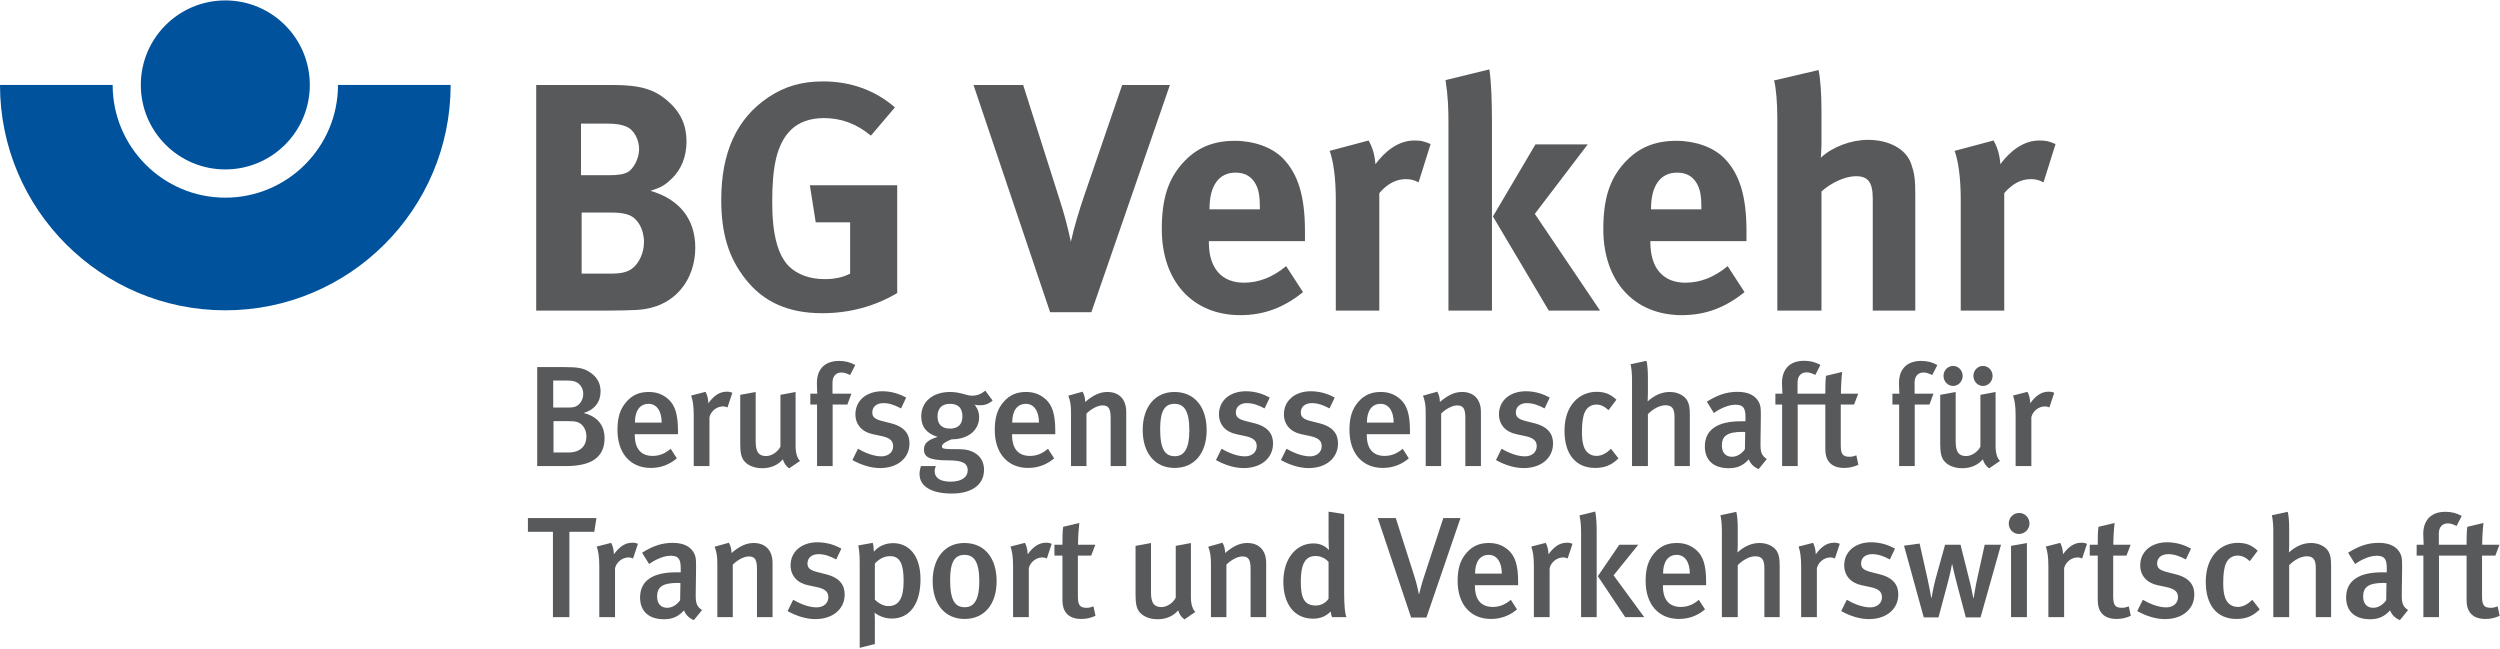 <?xml version="1.0" encoding="UTF-8" standalone="no"?>
<!DOCTYPE svg PUBLIC "-//W3C//DTD SVG 1.1//EN" "http://www.w3.org/Graphics/SVG/1.1/DTD/svg11.dtd">
<svg width="100%" height="100%" viewBox="0 0 2621 680" version="1.1" xmlns="http://www.w3.org/2000/svg" xmlns:xlink="http://www.w3.org/1999/xlink" xml:space="preserve" xmlns:serif="http://www.serif.com/" style="fill-rule:evenodd;clip-rule:evenodd;stroke-linejoin:round;stroke-miterlimit:2;">
    <g transform="matrix(4.167,0,0,4.167,0,0)">
        <path d="M56.682,49.731C41.056,49.731 28.343,37.007 28.343,21.376L0,21.376C0,52.644 25.429,78.073 56.682,78.073C87.949,78.073 113.38,52.644 113.38,21.376L85.037,21.376C85.037,37.007 72.32,49.731 56.682,49.731Z" style="fill:rgb(0,82,156);fill-rule:nonzero;"/>
        <path d="M77.948,21.372C77.948,33.11 68.432,42.628 56.682,42.628C44.942,42.628 35.429,33.11 35.429,21.372C35.429,9.624 44.942,0.106 56.682,0.106C68.432,0.106 77.948,9.624 77.948,21.372Z" style="fill:rgb(0,82,156);fill-rule:nonzero;"/>
        <path d="M157.857,53.97C156.469,53.562 155.57,53.48 153.447,53.48L146.34,53.48L146.34,68.836L153.773,68.836C156.142,68.836 157.857,68.509 159.083,67.529C160.798,66.222 162.023,63.608 162.023,60.913C162.023,57.646 160.389,54.705 157.857,53.97ZM157.531,31.835C156.55,31.427 155.325,31.1 152.793,31.1L146.177,31.1L146.177,44.087L152.957,44.087C155.652,44.087 156.877,43.842 157.857,43.352C159.409,42.535 160.798,39.84 160.798,37.553C160.798,35.184 159.573,32.651 157.531,31.835ZM160.063,77.984C158.266,78.065 155.897,78.147 152.793,78.147L134.905,78.147L134.905,21.38L154.1,21.38C161.043,21.38 164.637,22.441 168.067,25.464C171.253,28.241 172.723,31.508 172.723,35.592C172.723,39.431 171.416,42.698 168.884,45.067C167.25,46.619 166.271,47.19 163.657,48.008C170.681,50.05 174.929,54.868 174.929,62.302C174.929,70.143 170.028,77.494 160.063,77.984Z" style="fill:rgb(88,89,91);fill-rule:nonzero;"/>
        <path d="M206.865,78.801C198.37,78.801 192.081,76.023 187.506,70.143C183.341,64.834 181.462,58.789 181.462,50.295C181.462,38.287 185.383,29.793 193.306,24.483C197.471,21.706 201.719,20.481 207.11,20.481C213.971,20.481 220.179,22.687 225.161,27.016L219.117,34.122C215.441,31.1 211.602,29.711 207.273,29.711C203.924,29.711 201.065,30.691 199.105,32.57C195.266,36.245 194.286,42.371 194.286,50.866C194.286,58.952 195.674,64.18 198.533,67.039C200.657,69.081 203.761,70.225 207.437,70.225C209.968,70.225 212.01,69.816 213.889,68.836L213.889,55.931L205.231,55.931L203.761,46.619L225.733,46.619L225.733,73.736C219.934,77.167 213.563,78.801 206.865,78.801Z" style="fill:rgb(88,89,91);fill-rule:nonzero;"/>
        <path d="M274.579,78.556L264.206,78.556L244.928,21.38L257.424,21.38L266.819,50.948C267.635,53.48 268.534,56.666 269.432,60.831C270.167,57.319 271.637,52.581 272.7,49.478L282.338,21.38L294.345,21.38L274.579,78.556Z" style="fill:rgb(88,89,91);fill-rule:nonzero;"/>
        <path d="M316.969,52.173C316.969,49.069 316.643,47.436 315.663,45.884C314.601,44.25 313.049,43.434 310.844,43.434C306.678,43.434 304.309,46.7 304.309,52.5L304.309,52.663L316.969,52.663L316.969,52.173ZM304.146,60.668L304.146,60.994C304.146,67.447 307.332,71.123 312.967,71.123C316.725,71.123 320.237,69.734 323.586,66.957L327.833,73.491C323.014,77.412 317.95,79.291 312.069,79.291C300.062,79.291 292.302,70.796 292.302,57.646C292.302,50.131 293.854,45.148 297.53,41.064C300.96,37.226 305.125,35.429 310.68,35.429C315.5,35.429 320.074,37.063 322.769,39.84C326.608,43.76 328.323,49.396 328.323,58.136L328.323,60.668L304.146,60.668Z" style="fill:rgb(88,89,91);fill-rule:nonzero;"/>
        <path d="M356.911,45.884C355.85,45.312 354.952,45.067 353.725,45.067C351.276,45.067 349.07,46.211 347.028,48.579L347.028,78.147L336.083,78.147L336.083,50.213C336.083,44.577 335.429,40.329 334.531,37.961L344.333,35.347C345.313,37.063 345.884,38.94 346.047,41.31C348.417,38.124 351.766,35.347 355.85,35.347C357.483,35.347 358.218,35.511 359.934,36.245L356.911,45.884Z" style="fill:rgb(88,89,91);fill-rule:nonzero;"/>
        <path d="M389.665,78.147L375.615,54.46L386.315,36.327L399.465,36.327L386.151,53.807L402.569,78.147L389.665,78.147ZM364.424,78.147L364.424,31.018C364.424,27.343 364.342,24.483 363.69,20.154L374.716,17.459C375.207,20.563 375.37,25.464 375.37,31.018L375.37,78.147L364.424,78.147Z" style="fill:rgb(88,89,91);fill-rule:nonzero;"/>
        <path d="M428.053,52.173C428.053,49.069 427.727,47.436 426.747,45.884C425.685,44.25 424.133,43.434 421.928,43.434C417.762,43.434 415.393,46.7 415.393,52.5L415.393,52.663L428.053,52.663L428.053,52.173ZM415.23,60.668L415.23,60.994C415.23,67.447 418.416,71.123 424.051,71.123C427.809,71.123 431.321,69.734 434.67,66.957L438.917,73.491C434.098,77.412 429.034,79.291 423.153,79.291C411.146,79.291 403.386,70.796 403.386,57.646C403.386,50.131 404.938,45.148 408.614,41.064C412.044,37.226 416.209,35.429 421.764,35.429C426.583,35.429 431.158,37.063 433.853,39.84C437.692,43.76 439.407,49.396 439.407,58.136L439.407,60.668L415.23,60.668Z" style="fill:rgb(88,89,91);fill-rule:nonzero;"/>
        <path d="M471.18,78.147L471.18,50.05C471.18,45.884 470.038,44.332 466.934,44.332C464.238,44.332 460.725,45.966 458.276,48.171L458.276,78.147L447.167,78.147L447.167,29.793C447.167,25.872 446.84,21.951 446.35,20.236L457.54,17.622C458.03,19.909 458.276,23.83 458.276,27.832L458.276,36.164C458.276,37.471 458.112,39.186 458.112,39.676C460.971,36.98 465.708,35.184 469.956,35.184C475.264,35.184 479.512,37.471 480.819,41.146C481.635,43.515 481.881,44.903 481.881,48.906L481.881,78.147L471.18,78.147Z" style="fill:rgb(88,89,91);fill-rule:nonzero;"/>
        <path d="M514.143,45.884C513.083,45.312 512.184,45.067 510.958,45.067C508.508,45.067 506.302,46.211 504.26,48.579L504.26,78.147L493.315,78.147L493.315,50.213C493.315,44.577 492.662,40.329 491.763,37.961L501.565,35.347C502.545,37.063 503.117,38.94 503.28,41.31C505.649,38.124 508.999,35.347 513.083,35.347C514.715,35.347 515.451,35.511 517.167,36.245L514.143,45.884Z" style="fill:rgb(88,89,91);fill-rule:nonzero;"/>
        <path d="M145.2,106.175C144.588,105.996 144.084,105.96 142.896,105.96L139.261,105.96L139.261,113.842L143.004,113.842C146.172,113.842 147.54,112.043 147.54,109.811C147.54,108.047 146.568,106.572 145.2,106.175ZM144.732,96.025C144.229,95.846 143.581,95.737 142.393,95.737L139.189,95.737L139.189,102.541L142.716,102.541C144.229,102.541 144.984,102.432 145.776,101.604C146.532,100.812 146.748,99.769 146.748,99.121C146.748,97.681 145.92,96.457 144.732,96.025ZM142.393,117.262L135.157,117.262L135.157,92.354L141.745,92.354C145.452,92.354 146.748,92.605 148.296,93.578C150.167,94.766 151.104,96.386 151.104,98.473C151.104,101.136 149.592,103.116 146.82,103.908C150.959,104.916 152.111,107.723 152.111,110.208C152.111,115.138 148.692,117.262 142.393,117.262Z" style="fill:rgb(88,89,91);fill-rule:nonzero;"/>
        <path d="M163.199,101.604C160.967,101.604 159.744,103.368 159.744,106.32L166.475,106.32C166.475,103.368 165.179,101.604 163.199,101.604ZM159.708,109.235L159.708,109.523C159.708,112.043 160.644,114.707 164.207,114.707C165.899,114.707 167.375,114.094 168.742,112.907L170.29,115.319C168.382,116.938 166.187,117.73 163.739,117.73C158.592,117.73 155.352,114.023 155.352,108.191C155.352,104.988 156.036,102.864 157.62,101.064C159.096,99.373 160.896,98.617 163.199,98.617C164.999,98.617 166.655,99.085 168.203,100.489C169.786,101.928 170.578,104.16 170.578,108.408L170.578,109.235L159.708,109.235Z" style="fill:rgb(88,89,91);fill-rule:nonzero;"/>
        <path d="M183.033,102.504C182.637,102.36 182.349,102.252 181.917,102.252C180.262,102.252 178.858,103.476 178.498,104.952L178.498,117.262L174.538,117.262L174.538,104.412C174.538,102.108 174.286,100.632 173.891,99.517L177.526,98.581C177.958,99.409 178.21,100.453 178.21,101.46C179.65,99.48 181.089,98.545 182.854,98.545C183.429,98.545 183.789,98.617 184.257,98.833L183.033,102.504Z" style="fill:rgb(88,89,91);fill-rule:nonzero;"/>
        <path d="M198.548,117.838C197.756,117.262 197.289,116.615 196.964,115.571C195.633,117.083 193.869,117.802 191.781,117.802C189.729,117.802 188.146,117.083 187.246,116.002C186.526,115.138 186.238,113.951 186.238,111.683L186.238,99.337L190.125,98.617L190.125,110.819C190.125,113.086 190.449,114.743 192.789,114.743C194.121,114.743 195.741,113.663 196.353,112.367L196.353,99.337L200.168,98.617L200.168,112.331C200.168,114.779 201.068,115.787 201.284,115.966L198.548,117.838Z" style="fill:rgb(88,89,91);fill-rule:nonzero;"/>
        <path d="M213.883,94.369C212.983,93.938 212.443,93.722 211.688,93.722C210.319,93.722 209.456,94.657 209.456,96.277L209.456,99.049L214.207,99.049L213.199,101.784L209.492,101.784L209.492,117.262L205.568,117.262L205.568,101.784L203.876,101.784L203.876,99.049L205.64,99.049C205.604,98.833 205.532,97.861 205.532,96.35C205.532,92.569 207.836,90.806 211.075,90.806C212.623,90.806 213.919,91.13 215.179,91.85L213.883,94.369Z" style="fill:rgb(88,89,91);fill-rule:nonzero;"/>
        <path d="M221.443,117.766C219.211,117.766 216.8,117.046 214.46,115.751L215.864,112.907C217.484,113.842 219.715,114.815 221.767,114.815C223.495,114.815 224.719,113.771 224.719,112.259C224.719,110.855 223.819,110.135 221.767,109.704L219.571,109.235C216.836,108.66 215.216,106.788 215.216,104.232C215.216,100.812 217.952,98.438 221.983,98.438C224.467,98.438 226.446,99.193 227.994,100.021L226.699,102.756C225.007,101.856 223.675,101.424 222.235,101.424C220.543,101.424 219.463,102.36 219.463,103.764C219.463,104.879 220.075,105.456 221.911,105.923L224.179,106.5C227.851,107.435 228.822,109.452 228.822,111.575C228.822,115.247 225.834,117.766 221.443,117.766Z" style="fill:rgb(88,89,91);fill-rule:nonzero;"/>
        <path d="M239.01,101.604C236.994,101.604 235.878,102.72 235.878,104.772C235.878,106.86 237.066,107.832 239.01,107.832C241.062,107.832 242.141,106.752 242.141,104.736C242.141,102.684 241.098,101.604 239.01,101.604ZM246.569,101.964C245.813,101.964 245.273,101.82 245.165,101.784C245.273,101.892 246.352,103.08 246.352,104.952C246.352,108.12 243.725,110.531 239.441,110.531C238.146,110.999 236.994,111.683 236.994,112.259C236.994,112.943 237.246,113.015 241.529,113.015C244.445,113.015 247.577,114.491 247.577,118.198C247.577,122.085 244.337,124.173 239.478,124.173C234.762,124.173 231.343,122.626 231.343,119.206C231.343,118.45 231.631,117.478 231.703,117.262L235.446,117.262C235.374,117.406 235.158,118.054 235.158,118.558C235.158,120.25 236.598,121.186 239.154,121.186C241.961,121.186 243.473,120.034 243.473,118.342C243.473,116.363 241.817,115.823 238.434,115.823C233.539,115.823 232.458,114.85 232.458,113.05C232.458,111.251 233.97,110.531 235.914,109.919C233.178,109.127 231.774,107.364 231.774,104.772C231.774,101.064 234.69,98.617 239.046,98.617C241.637,98.617 243.113,99.553 244.588,99.553C245.777,99.553 246.893,99.121 247.901,98.293L249.737,100.776C248.729,101.64 247.792,101.964 246.569,101.964Z" style="fill:rgb(88,89,91);fill-rule:nonzero;"/>
        <path d="M258.125,101.604C255.893,101.604 254.669,103.368 254.669,106.32L261.401,106.32C261.401,103.368 260.104,101.604 258.125,101.604ZM254.633,109.235L254.633,109.523C254.633,112.043 255.569,114.707 259.133,114.707C260.825,114.707 262.3,114.094 263.668,112.907L265.215,115.319C263.308,116.938 261.112,117.73 258.665,117.73C253.518,117.73 250.278,114.023 250.278,108.191C250.278,104.988 250.961,102.864 252.545,101.064C254.022,99.373 255.821,98.617 258.125,98.617C259.924,98.617 261.581,99.085 263.128,100.489C264.711,101.928 265.504,104.16 265.504,108.408L265.504,109.235L254.633,109.235Z" style="fill:rgb(88,89,91);fill-rule:nonzero;"/>
        <path d="M279.434,117.262L279.434,105.168C279.434,102.684 278.858,102.001 277.346,102.001C276.195,102.001 274.54,102.864 273.351,104.052L273.351,117.262L269.463,117.262L269.463,103.872C269.463,101.964 269.284,100.848 268.78,99.553L272.379,98.545C272.811,99.373 273.028,100.165 273.028,101.136C274.971,99.48 276.663,98.617 278.606,98.617C281.415,98.617 283.358,100.308 283.358,103.656L283.358,117.262L279.434,117.262Z" style="fill:rgb(88,89,91);fill-rule:nonzero;"/>
        <path d="M295.49,101.604C292.97,101.604 291.89,103.512 291.89,107.939C291.89,113.231 293.222,114.779 295.598,114.779C297.938,114.779 299.233,112.871 299.233,108.299C299.233,103.152 297.793,101.604 295.49,101.604ZM295.526,117.73C290.594,117.73 287.499,114.023 287.499,108.191C287.499,102.36 290.63,98.617 295.454,98.617C300.637,98.617 303.588,102.468 303.588,108.227C303.588,114.094 300.458,117.73 295.526,117.73Z" style="fill:rgb(88,89,91);fill-rule:nonzero;"/>
        <path d="M312.913,117.766C310.68,117.766 308.269,117.046 305.929,115.751L307.333,112.907C308.954,113.842 311.184,114.815 313.237,114.815C314.964,114.815 316.188,113.771 316.188,112.259C316.188,110.855 315.288,110.135 313.237,109.704L311.041,109.235C308.305,108.66 306.685,106.788 306.685,104.232C306.685,100.812 309.42,98.438 313.452,98.438C315.936,98.438 317.917,99.193 319.463,100.021L318.168,102.756C316.476,101.856 315.144,101.424 313.704,101.424C312.012,101.424 310.932,102.36 310.932,103.764C310.932,104.879 311.544,105.456 313.38,105.923L315.648,106.5C319.32,107.435 320.292,109.452 320.292,111.575C320.292,115.247 317.303,117.766 312.913,117.766Z" style="fill:rgb(88,89,91);fill-rule:nonzero;"/>
        <path d="M329.256,117.766C327.024,117.766 324.612,117.046 322.272,115.751L323.676,112.907C325.296,113.842 327.528,114.815 329.58,114.815C331.307,114.815 332.532,113.771 332.532,112.259C332.532,110.855 331.631,110.135 329.58,109.704L327.383,109.235C324.649,108.66 323.028,106.788 323.028,104.232C323.028,100.812 325.764,98.438 329.795,98.438C332.28,98.438 334.258,99.193 335.807,100.021L334.511,102.756C332.819,101.856 331.487,101.424 330.047,101.424C328.356,101.424 327.276,102.36 327.276,103.764C327.276,104.879 327.887,105.456 329.723,105.923L331.991,106.5C335.663,107.435 336.635,109.452 336.635,111.575C336.635,115.247 333.647,117.766 329.256,117.766Z" style="fill:rgb(88,89,91);fill-rule:nonzero;"/>
        <path d="M347.362,101.604C345.13,101.604 343.907,103.368 343.907,106.32L350.637,106.32C350.637,103.368 349.342,101.604 347.362,101.604ZM343.871,109.235L343.871,109.523C343.871,112.043 344.807,114.707 348.37,114.707C350.062,114.707 351.538,114.094 352.905,112.907L354.454,115.319C352.545,116.938 350.35,117.73 347.902,117.73C342.754,117.73 339.515,114.023 339.515,108.191C339.515,104.988 340.2,102.864 341.783,101.064C343.258,99.373 345.059,98.617 347.362,98.617C349.163,98.617 350.818,99.085 352.366,100.489C353.95,101.928 354.741,104.16 354.741,108.408L354.741,109.235L343.871,109.235Z" style="fill:rgb(88,89,91);fill-rule:nonzero;"/>
        <path d="M368.672,117.262L368.672,105.168C368.672,102.684 368.096,102.001 366.584,102.001C365.432,102.001 363.777,102.864 362.588,104.052L362.588,117.262L358.702,117.262L358.702,103.872C358.702,101.964 358.522,100.848 358.018,99.553L361.618,98.545C362.049,99.373 362.265,100.165 362.265,101.136C364.208,99.48 365.901,98.617 367.844,98.617C370.652,98.617 372.596,100.308 372.596,103.656L372.596,117.262L368.672,117.262Z" style="fill:rgb(88,89,91);fill-rule:nonzero;"/>
        <path d="M383.36,117.766C381.127,117.766 378.715,117.046 376.375,115.751L377.78,112.907C379.4,113.842 381.631,114.815 383.683,114.815C385.411,114.815 386.635,113.771 386.635,112.259C386.635,110.855 385.735,110.135 383.683,109.704L381.487,109.235C378.752,108.66 377.131,106.788 377.131,104.232C377.131,100.812 379.868,98.438 383.899,98.438C386.383,98.438 388.362,99.193 389.911,100.021L388.615,102.756C386.922,101.856 385.59,101.424 384.151,101.424C382.459,101.424 381.379,102.36 381.379,103.764C381.379,104.879 381.991,105.456 383.827,105.923L386.094,106.5C389.766,107.435 390.739,109.452 390.739,111.575C390.739,115.247 387.75,117.766 383.36,117.766Z" style="fill:rgb(88,89,91);fill-rule:nonzero;"/>
        <path d="M401.358,117.73C396.391,117.73 393.62,114.239 393.62,108.372C393.62,101.749 397.579,98.581 401.646,98.581C403.625,98.581 405.065,99.049 406.686,100.56L404.706,103.188C403.625,102.216 402.69,101.784 401.646,101.784C400.386,101.784 399.342,102.432 398.766,103.62C398.227,104.736 398.01,106.427 398.01,108.695C398.01,111.179 398.407,112.763 399.235,113.663C399.811,114.311 400.674,114.707 401.646,114.707C402.906,114.707 404.129,114.094 405.318,112.907L407.19,115.319C405.534,116.974 403.805,117.73 401.358,117.73Z" style="fill:rgb(88,89,91);fill-rule:nonzero;"/>
        <path d="M421.301,117.262L421.301,104.879C421.301,102.612 420.508,101.964 418.997,101.964C417.593,101.964 415.901,102.864 414.606,104.196L414.606,117.262L410.61,117.262L410.61,95.594C410.61,93.974 410.466,92.569 410.25,91.634L414.246,90.771C414.498,91.813 414.606,93.29 414.606,95.054L414.606,98.941C414.606,99.949 414.534,100.812 414.534,100.993C416.333,99.373 418.168,98.617 420.113,98.617C422.272,98.617 423.928,99.661 424.541,100.848C425.008,101.749 425.153,102.576 425.153,104.412L425.153,117.262L421.301,117.262Z" style="fill:rgb(88,89,91);fill-rule:nonzero;"/>
        <path d="M438.364,108.66C434.405,108.66 433.216,109.811 433.216,112.115C433.216,113.842 434.153,114.922 435.736,114.922C436.996,114.922 438.219,114.167 439.012,113.015L439.083,108.695C439.012,108.695 438.616,108.66 438.364,108.66ZM442.467,118.018C441.351,117.586 440.416,116.722 439.983,115.571C438.508,117.226 436.924,117.802 434.98,117.802C430.805,117.802 428.932,115.499 428.932,112.331C428.932,108.12 432.1,105.996 437.932,105.996L439.155,105.996L439.155,105.024C439.155,102.936 438.795,101.82 436.635,101.82C434.295,101.82 431.776,103.476 431.201,103.908L429.436,101.064C432.172,99.337 434.44,98.581 437.176,98.581C440.02,98.581 441.927,99.625 442.719,101.604C443.043,102.396 443.043,103.368 443.006,106.068L442.935,111.287C442.899,113.735 443.116,114.527 444.519,115.499L442.467,118.018Z" style="fill:rgb(88,89,91);fill-rule:nonzero;"/>
        <path d="M459.422,94.55L463.49,93.578C463.31,95.054 463.167,97.249 463.167,99.049L467.522,99.049L466.477,101.784L463.129,101.784L463.129,112.007C463.129,114.275 463.633,114.922 465.362,114.922C465.902,114.922 466.37,114.815 467.053,114.563L467.557,116.938C466.37,117.478 465.217,117.73 463.994,117.73C460.466,117.73 459.243,115.642 459.243,113.05L459.243,101.784L452.295,101.784L452.295,117.262L448.372,117.262L448.372,101.784L446.68,101.784L446.68,99.049L448.444,99.049C448.444,98.473 448.336,96.997 448.336,96.313C448.336,93.938 449.307,92.426 450.532,91.634C451.395,91.058 452.511,90.771 453.915,90.771C455.426,90.771 456.723,91.094 458.018,91.813L456.723,94.334C455.823,93.901 455.247,93.686 454.527,93.686C453.124,93.686 452.259,94.621 452.259,96.241L452.259,99.049L459.243,99.049C459.243,97.501 459.243,95.917 459.422,94.55Z" style="fill:rgb(88,89,91);fill-rule:nonzero;"/>
        <path d="M486.133,94.369C485.233,93.938 484.693,93.722 483.937,93.722C482.569,93.722 481.706,94.657 481.706,96.277L481.706,99.049L486.457,99.049L485.449,101.784L481.741,101.784L481.741,117.262L477.817,117.262L477.817,101.784L476.125,101.784L476.125,99.049L477.889,99.049C477.854,98.833 477.782,97.861 477.782,96.35C477.782,92.569 480.085,90.806 483.325,90.806C484.873,90.806 486.168,91.13 487.428,91.85L486.133,94.369Z" style="fill:rgb(88,89,91);fill-rule:nonzero;"/>
        <path d="M498.913,97.105C497.581,97.105 496.5,95.953 496.5,94.586C496.5,93.182 497.581,92.065 498.913,92.065C500.244,92.065 501.324,93.182 501.324,94.586C501.324,95.953 500.244,97.105 498.913,97.105ZM491.389,97.105C490.057,97.105 488.977,95.953 488.977,94.586C488.977,93.182 490.057,92.065 491.389,92.065C492.721,92.065 493.801,93.182 493.801,94.586C493.801,95.953 492.721,97.105 491.389,97.105ZM500.459,117.838C499.668,117.262 499.2,116.615 498.875,115.571C497.543,117.083 495.78,117.802 493.693,117.802C491.641,117.802 490.057,117.083 489.157,116.002C488.438,115.138 488.149,113.951 488.149,111.683L488.149,99.337L492.038,98.617L492.038,110.819C492.038,113.086 492.361,114.743 494.701,114.743C496.032,114.743 497.653,113.663 498.264,112.367L498.264,99.337L502.08,98.617L502.08,112.331C502.08,114.779 502.979,115.787 503.196,115.966L500.459,117.838Z" style="fill:rgb(88,89,91);fill-rule:nonzero;"/>
        <path d="M515.615,102.504C515.219,102.36 514.93,102.252 514.499,102.252C512.843,102.252 511.44,103.476 511.08,104.952L511.08,117.262L507.12,117.262L507.12,104.412C507.12,102.108 506.868,100.632 506.472,99.517L510.108,98.581C510.54,99.409 510.792,100.453 510.792,101.46C512.231,99.48 513.669,98.545 515.435,98.545C516.01,98.545 516.37,98.617 516.838,98.833L515.615,102.504Z" style="fill:rgb(88,89,91);fill-rule:nonzero;"/>
        <path d="M149.52,133.807L143.256,133.807L143.256,155.26L139.117,155.26L139.117,133.807L132.818,133.807L132.818,130.351L150.06,130.351L149.52,133.807Z" style="fill:rgb(88,89,91);fill-rule:nonzero;"/>
        <path d="M159.275,140.502C158.879,140.358 158.591,140.251 158.16,140.251C156.504,140.251 155.1,141.474 154.74,142.95L154.74,155.26L150.78,155.26L150.78,142.41C150.78,140.106 150.528,138.63 150.133,137.514L153.768,136.579C154.2,137.407 154.452,138.451 154.452,139.459C155.892,137.478 157.332,136.543 159.096,136.543C159.671,136.543 160.031,136.615 160.5,136.831L159.275,140.502Z" style="fill:rgb(88,89,91);fill-rule:nonzero;"/>
        <path d="M170.471,146.658C166.512,146.658 165.324,147.809 165.324,150.113C165.324,151.84 166.26,152.92 167.843,152.92C169.103,152.92 170.327,152.165 171.119,151.013L171.191,146.693C171.119,146.693 170.723,146.658 170.471,146.658ZM174.575,156.016C173.458,155.585 172.523,154.72 172.091,153.569C170.615,155.224 169.031,155.8 167.087,155.8C162.912,155.8 161.04,153.497 161.04,150.329C161.04,146.118 164.208,143.994 170.039,143.994L171.263,143.994L171.263,143.022C171.263,140.934 170.903,139.818 168.743,139.818C166.403,139.818 163.884,141.474 163.308,141.906L161.544,139.062C164.28,137.335 166.547,136.579 169.283,136.579C172.127,136.579 174.035,137.623 174.827,139.602C175.15,140.394 175.15,141.366 175.114,144.066L175.042,149.285C175.006,151.733 175.223,152.525 176.626,153.497L174.575,156.016Z" style="fill:rgb(88,89,91);fill-rule:nonzero;"/>
        <path d="M190.45,155.26L190.45,143.166C190.45,140.682 189.874,139.999 188.362,139.999C187.21,139.999 185.554,140.862 184.366,142.05L184.366,155.26L180.479,155.26L180.479,141.87C180.479,139.962 180.299,138.846 179.795,137.55L183.395,136.543C183.826,137.371 184.042,138.163 184.042,139.134C185.986,137.478 187.678,136.615 189.622,136.615C192.429,136.615 194.373,138.306 194.373,141.654L194.373,155.26L190.45,155.26Z" style="fill:rgb(88,89,91);fill-rule:nonzero;"/>
        <path d="M205.137,155.764C202.905,155.764 200.493,155.044 198.153,153.749L199.557,150.905C201.177,151.84 203.409,152.813 205.46,152.813C207.188,152.813 208.412,151.769 208.412,150.257C208.412,148.853 207.512,148.133 205.46,147.702L203.265,147.233C200.529,146.658 198.909,144.786 198.909,142.23C198.909,138.81 201.645,136.435 205.676,136.435C208.16,136.435 210.14,137.191 211.688,138.018L210.392,140.754C208.7,139.854 207.368,139.422 205.928,139.422C204.237,139.422 203.157,140.358 203.157,141.762C203.157,142.877 203.769,143.454 205.604,143.921L207.872,144.498C211.544,145.433 212.516,147.45 212.516,149.573C212.516,153.245 209.528,155.764 205.137,155.764Z" style="fill:rgb(88,89,91);fill-rule:nonzero;"/>
        <path d="M223.964,139.926C222.524,139.926 221.192,140.574 220.112,141.798L220.112,150.869C221.048,151.805 222.308,152.489 223.496,152.489C226.159,152.489 227.347,150.509 227.347,146.189C227.347,142.122 226.555,139.926 223.964,139.926ZM224.359,155.621C222.812,155.621 221.3,155.117 220.04,154.144C220.04,154.289 220.112,155.044 220.112,155.944L220.112,162.028L216.297,163L216.297,141.762C216.297,139.495 216.188,138.558 215.937,137.226L219.572,136.579C219.752,137.191 219.824,137.695 219.86,138.81C221.012,137.407 222.812,136.651 224.72,136.651C228.391,136.651 231.595,139.422 231.595,145.757C231.595,151.805 229.003,155.621 224.359,155.621Z" style="fill:rgb(88,89,91);fill-rule:nonzero;"/>
        <path d="M242.646,139.602C240.127,139.602 239.047,141.51 239.047,145.937C239.047,151.229 240.379,152.777 242.754,152.777C245.094,152.777 246.39,150.869 246.39,146.297C246.39,141.15 244.95,139.602 242.646,139.602ZM242.683,155.728C237.751,155.728 234.655,152.021 234.655,146.189C234.655,140.358 237.787,136.615 242.61,136.615C247.793,136.615 250.746,140.466 250.746,146.225C250.746,152.092 247.614,155.728 242.683,155.728Z" style="fill:rgb(88,89,91);fill-rule:nonzero;"/>
        <path d="M263.38,140.502C262.985,140.358 262.696,140.251 262.264,140.251C260.609,140.251 259.206,141.474 258.845,142.95L258.845,155.26L254.885,155.26L254.885,142.41C254.885,140.106 254.633,138.63 254.238,137.514L257.874,136.579C258.305,137.407 258.557,138.451 258.557,139.459C259.997,137.478 261.436,136.543 263.201,136.543C263.776,136.543 264.136,136.615 264.604,136.831L263.38,140.502Z" style="fill:rgb(88,89,91);fill-rule:nonzero;"/>
        <path d="M272.055,155.728C268.528,155.728 267.305,153.64 267.305,151.048L267.305,139.782L265.289,139.782L265.289,137.046L267.305,137.046C267.305,135.499 267.305,133.915 267.485,132.547L271.551,131.576C271.372,133.051 271.228,135.247 271.228,137.046L275.583,137.046L274.54,139.782L271.192,139.782L271.192,150.005C271.192,152.273 271.696,152.92 273.424,152.92C273.963,152.92 274.432,152.813 275.116,152.561L275.62,154.936C274.432,155.476 273.28,155.728 272.055,155.728Z" style="fill:rgb(88,89,91);fill-rule:nonzero;"/>
        <path d="M298.01,155.836C297.217,155.26 296.75,154.613 296.426,153.569C295.094,155.081 293.331,155.8 291.243,155.8C289.191,155.8 287.607,155.081 286.708,154.001C285.987,153.136 285.7,151.949 285.7,149.681L285.7,137.335L289.586,136.615L289.586,148.817C289.586,151.085 289.911,152.741 292.25,152.741C293.583,152.741 295.202,151.661 295.814,150.365L295.814,137.335L299.629,136.615L299.629,150.329C299.629,152.777 300.53,153.785 300.745,153.964L298.01,155.836Z" style="fill:rgb(88,89,91);fill-rule:nonzero;"/>
        <path d="M314.641,155.26L314.641,143.166C314.641,140.682 314.065,139.999 312.553,139.999C311.401,139.999 309.746,140.862 308.557,142.05L308.557,155.26L304.67,155.26L304.67,141.87C304.67,139.962 304.491,138.846 303.987,137.55L307.586,136.543C308.018,137.371 308.234,138.163 308.234,139.134C310.177,137.478 311.87,136.615 313.813,136.615C316.621,136.615 318.565,138.306 318.565,141.654L318.565,155.26L314.641,155.26Z" style="fill:rgb(88,89,91);fill-rule:nonzero;"/>
        <path d="M334.259,141.366C333.36,140.394 332.28,139.89 330.948,139.89C328.428,139.89 327.276,141.906 327.276,146.297C327.276,150.329 328.068,152.344 331.055,152.344C332.532,152.344 333.719,151.517 334.259,150.617L334.259,141.366ZM335.124,155.26C334.944,154.865 334.907,154.613 334.799,153.856C333.575,155.081 332.135,155.656 330.336,155.656C325.692,155.656 322.885,152.021 322.885,146.334C322.885,140.61 326.052,136.722 330.444,136.722C331.992,136.722 333.251,137.226 334.368,138.378C334.331,138.09 334.259,136.794 334.259,135.391L334.259,128.733L338.182,129.343L338.182,148.925C338.182,152.525 338.399,154.361 338.758,155.26L335.124,155.26Z" style="fill:rgb(88,89,91);fill-rule:nonzero;"/>
        <path d="M358.881,155.369L355.03,155.369L346.643,130.351L351.178,130.351L355.678,144.461C356.327,146.441 356.758,148.241 356.974,149.465L357.046,149.465C357.334,148.277 357.694,146.837 358.558,144.246L363.129,130.351L367.449,130.351L358.881,155.369Z" style="fill:rgb(88,89,91);fill-rule:nonzero;"/>
        <path d="M374.578,139.602C372.346,139.602 371.122,141.366 371.122,144.318L377.853,144.318C377.853,141.366 376.557,139.602 374.578,139.602ZM371.086,147.233L371.086,147.521C371.086,150.041 372.022,152.705 375.585,152.705C377.278,152.705 378.752,152.092 380.121,150.905L381.668,153.317C379.76,154.936 377.565,155.728 375.118,155.728C369.97,155.728 366.731,152.021 366.731,146.189C366.731,142.986 367.415,140.862 368.999,139.062C370.474,137.371 372.274,136.615 374.578,136.615C376.377,136.615 378.034,137.083 379.581,138.487C381.165,139.926 381.957,142.158 381.957,146.406L381.957,147.233L371.086,147.233Z" style="fill:rgb(88,89,91);fill-rule:nonzero;"/>
        <path d="M394.412,140.502C394.016,140.358 393.727,140.251 393.295,140.251C391.64,140.251 390.237,141.474 389.876,142.95L389.876,155.26L385.917,155.26L385.917,142.41C385.917,140.106 385.665,138.63 385.269,137.514L388.905,136.579C389.336,137.407 389.588,138.451 389.588,139.459C391.028,137.478 392.467,136.543 394.232,136.543C394.807,136.543 395.167,136.615 395.635,136.831L394.412,140.502Z" style="fill:rgb(88,89,91);fill-rule:nonzero;"/>
        <path d="M408.883,155.26L402.008,144.965L407.407,137.046L412.194,137.046L405.967,144.75L413.67,155.26L408.883,155.26ZM397.795,155.26L397.795,134.059C397.795,132.295 397.688,131.071 397.401,129.668L401.36,128.696C401.576,129.847 401.719,131.611 401.719,133.519L401.719,155.26L397.795,155.26Z" style="fill:rgb(88,89,91);fill-rule:nonzero;"/>
        <path d="M421.877,139.602C419.646,139.602 418.422,141.366 418.422,144.318L425.153,144.318C425.153,141.366 423.858,139.602 421.877,139.602ZM418.386,147.233L418.386,147.521C418.386,150.041 419.323,152.705 422.885,152.705C424.578,152.705 426.053,152.092 427.42,150.905L428.969,153.317C427.061,154.936 424.866,155.728 422.417,155.728C417.27,155.728 414.031,152.021 414.031,146.189C414.031,142.986 414.715,140.862 416.298,139.062C417.774,137.371 419.575,136.615 421.877,136.615C423.678,136.615 425.333,137.083 426.881,138.487C428.465,139.926 429.256,142.158 429.256,146.406L429.256,147.233L418.386,147.233Z" style="fill:rgb(88,89,91);fill-rule:nonzero;"/>
        <path d="M443.908,155.26L443.908,142.877C443.908,140.61 443.116,139.962 441.604,139.962C440.2,139.962 438.508,140.862 437.212,142.194L437.212,155.26L433.217,155.26L433.217,133.591C433.217,131.971 433.073,130.567 432.857,129.631L436.852,128.768C437.104,129.811 437.212,131.288 437.212,133.051L437.212,136.939C437.212,137.947 437.141,138.81 437.141,138.991C438.94,137.371 440.776,136.615 442.719,136.615C444.879,136.615 446.536,137.659 447.147,138.846C447.616,139.747 447.759,140.574 447.759,142.41L447.759,155.26L443.908,155.26Z" style="fill:rgb(88,89,91);fill-rule:nonzero;"/>
        <path d="M461.655,140.502C461.258,140.358 460.971,140.251 460.54,140.251C458.883,140.251 457.479,141.474 457.12,142.95L457.12,155.26L453.161,155.26L453.161,142.41C453.161,140.106 452.908,138.63 452.512,137.514L456.147,136.579C456.58,137.407 456.832,138.451 456.832,139.459C458.272,137.478 459.711,136.543 461.475,136.543C462.051,136.543 462.411,136.615 462.879,136.831L461.655,140.502Z" style="fill:rgb(88,89,91);fill-rule:nonzero;"/>
        <path d="M470.223,155.764C467.991,155.764 465.579,155.044 463.239,153.749L464.643,150.905C466.263,151.84 468.495,152.813 470.546,152.813C472.274,152.813 473.499,151.769 473.499,150.257C473.499,148.853 472.598,148.133 470.546,147.702L468.35,147.233C465.616,146.658 463.995,144.786 463.995,142.23C463.995,138.81 466.731,136.435 470.762,136.435C473.247,136.435 475.225,137.191 476.774,138.018L475.478,140.754C473.786,139.854 472.454,139.422 471.014,139.422C469.323,139.422 468.243,140.358 468.243,141.762C468.243,142.877 468.854,143.454 470.69,143.921L472.958,144.498C476.629,145.433 477.602,147.45 477.602,149.573C477.602,153.245 474.614,155.764 470.223,155.764Z" style="fill:rgb(88,89,91);fill-rule:nonzero;"/>
        <path d="M498.3,155.333L494.592,155.333L492.361,146.945C491.857,145.038 491.282,142.554 491.172,141.978L491.101,141.978C491.03,142.482 490.706,144.137 489.913,147.126L487.717,155.333L484.01,155.333L479.042,137.298L482.966,136.758L484.946,145.578C485.377,147.593 485.809,149.861 485.881,150.365L485.99,150.365C486.061,149.897 486.422,147.702 487.034,145.469L489.374,137.046L493.26,137.046L495.313,145.253C495.997,147.881 496.393,150.005 496.464,150.437L496.573,150.437C496.645,149.897 497.041,147.45 497.472,145.542L499.344,137.046L503.448,137.046L498.3,155.333Z" style="fill:rgb(88,89,91);fill-rule:nonzero;"/>
        <path d="M505.969,155.26L505.969,137.335L509.964,136.615L509.964,155.26L505.969,155.26ZM507.949,134.347C506.508,134.347 505.393,133.159 505.393,131.719C505.393,130.244 506.545,129.056 508.02,129.056C509.424,129.056 510.612,130.209 510.612,131.719C510.612,133.159 509.424,134.347 507.949,134.347Z" style="fill:rgb(88,89,91);fill-rule:nonzero;"/>
        <path d="M523.859,140.502C523.463,140.358 523.174,140.251 522.742,140.251C521.086,140.251 519.684,141.474 519.323,142.95L519.323,155.26L515.364,155.26L515.364,142.41C515.364,140.106 515.112,138.63 514.716,137.514L518.352,136.579C518.784,137.407 519.036,138.451 519.036,139.459C520.474,137.478 521.914,136.543 523.679,136.543C524.254,136.543 524.615,136.615 525.083,136.831L523.859,140.502Z" style="fill:rgb(88,89,91);fill-rule:nonzero;"/>
        <path d="M532.535,155.728C529.007,155.728 527.784,153.64 527.784,151.048L527.784,139.782L525.768,139.782L525.768,137.046L527.784,137.046C527.784,135.499 527.784,133.915 527.963,132.547L532.031,131.576C531.851,133.051 531.708,135.247 531.708,137.046L536.063,137.046L535.018,139.782L531.67,139.782L531.67,150.005C531.67,152.273 532.174,152.92 533.903,152.92C534.442,152.92 534.911,152.813 535.594,152.561L536.098,154.936C534.911,155.476 533.758,155.728 532.535,155.728Z" style="fill:rgb(88,89,91);fill-rule:nonzero;"/>
        <path d="M544.702,155.764C542.469,155.764 540.058,155.044 537.718,153.749L539.122,150.905C540.743,151.84 542.973,152.813 545.026,152.813C546.753,152.813 547.977,151.769 547.977,150.257C547.977,148.853 547.077,148.133 545.026,147.702L542.83,147.233C540.094,146.658 538.474,144.786 538.474,142.23C538.474,138.81 541.209,136.435 545.241,136.435C547.725,136.435 549.706,137.191 551.252,138.018L549.958,140.754C548.265,139.854 546.933,139.422 545.493,139.422C543.801,139.422 542.721,140.358 542.721,141.762C542.721,142.877 543.333,143.454 545.169,143.921L547.437,144.498C551.109,145.433 552.081,147.45 552.081,149.573C552.081,153.245 549.092,155.764 544.702,155.764Z" style="fill:rgb(88,89,91);fill-rule:nonzero;"/>
        <path d="M562.7,155.728C557.733,155.728 554.961,152.237 554.961,146.37C554.961,139.747 558.92,136.579 562.989,136.579C564.968,136.579 566.409,137.046 568.028,138.558L566.047,141.186C564.968,140.214 564.032,139.782 562.989,139.782C561.729,139.782 560.684,140.43 560.109,141.618C559.569,142.734 559.353,144.425 559.353,146.693C559.353,149.177 559.749,150.761 560.577,151.661C561.153,152.309 562.016,152.705 562.989,152.705C564.249,152.705 565.472,152.092 566.661,150.905L568.532,153.317C566.875,154.972 565.148,155.728 562.7,155.728Z" style="fill:rgb(88,89,91);fill-rule:nonzero;"/>
        <path d="M582.643,155.26L582.643,142.877C582.643,140.61 581.851,139.962 580.339,139.962C578.936,139.962 577.244,140.862 575.948,142.194L575.948,155.26L571.952,155.26L571.952,133.591C571.952,131.971 571.809,130.567 571.592,129.631L575.588,128.768C575.84,129.811 575.948,131.288 575.948,133.051L575.948,136.939C575.948,137.947 575.875,138.81 575.875,138.991C577.676,137.371 579.511,136.615 581.456,136.615C583.615,136.615 585.27,137.659 585.883,138.846C586.35,139.747 586.495,140.574 586.495,142.41L586.495,155.26L582.643,155.26Z" style="fill:rgb(88,89,91);fill-rule:nonzero;"/>
        <path d="M599.706,146.658C595.747,146.658 594.559,147.809 594.559,150.113C594.559,151.84 595.495,152.92 597.079,152.92C598.338,152.92 599.562,152.165 600.354,151.013L600.426,146.693C600.354,146.693 599.958,146.658 599.706,146.658ZM603.809,156.016C602.694,155.585 601.758,154.72 601.326,153.569C599.85,155.224 598.266,155.8 596.323,155.8C592.147,155.8 590.275,153.497 590.275,150.329C590.275,146.118 593.443,143.994 599.274,143.994L600.498,143.994L600.498,143.022C600.498,140.934 600.137,139.818 597.978,139.818C595.638,139.818 593.119,141.474 592.543,141.906L590.779,139.062C593.514,137.335 595.782,136.579 598.518,136.579C601.362,136.579 603.27,137.623 604.061,139.602C604.385,140.394 604.385,141.366 604.349,144.066L604.278,149.285C604.241,151.733 604.458,152.525 605.862,153.497L603.809,156.016Z" style="fill:rgb(88,89,91);fill-rule:nonzero;"/>
        <path d="M620.764,132.547L624.833,131.576C624.653,133.051 624.508,135.247 624.508,137.046L628.864,137.046L627.82,139.782L624.472,139.782L624.472,150.005C624.472,152.273 624.976,152.92 626.704,152.92C627.245,152.92 627.711,152.813 628.396,152.561L628.9,154.936C627.711,155.476 626.56,155.728 625.336,155.728C621.809,155.728 620.584,153.64 620.584,151.048L620.584,139.782L613.637,139.782L613.637,155.26L609.713,155.26L609.713,139.782L608.022,139.782L608.022,137.046L609.786,137.046C609.786,136.47 609.678,134.995 609.678,134.311C609.678,131.935 610.65,130.423 611.874,129.631C612.738,129.056 613.854,128.768 615.257,128.768C616.769,128.768 618.065,129.091 619.361,129.811L618.065,132.332C617.165,131.899 616.589,131.683 615.87,131.683C614.465,131.683 613.602,132.619 613.602,134.239L613.602,137.046L620.584,137.046C620.584,135.499 620.584,133.915 620.764,132.547Z" style="fill:rgb(88,89,91);fill-rule:nonzero;"/>
    </g>
</svg>
